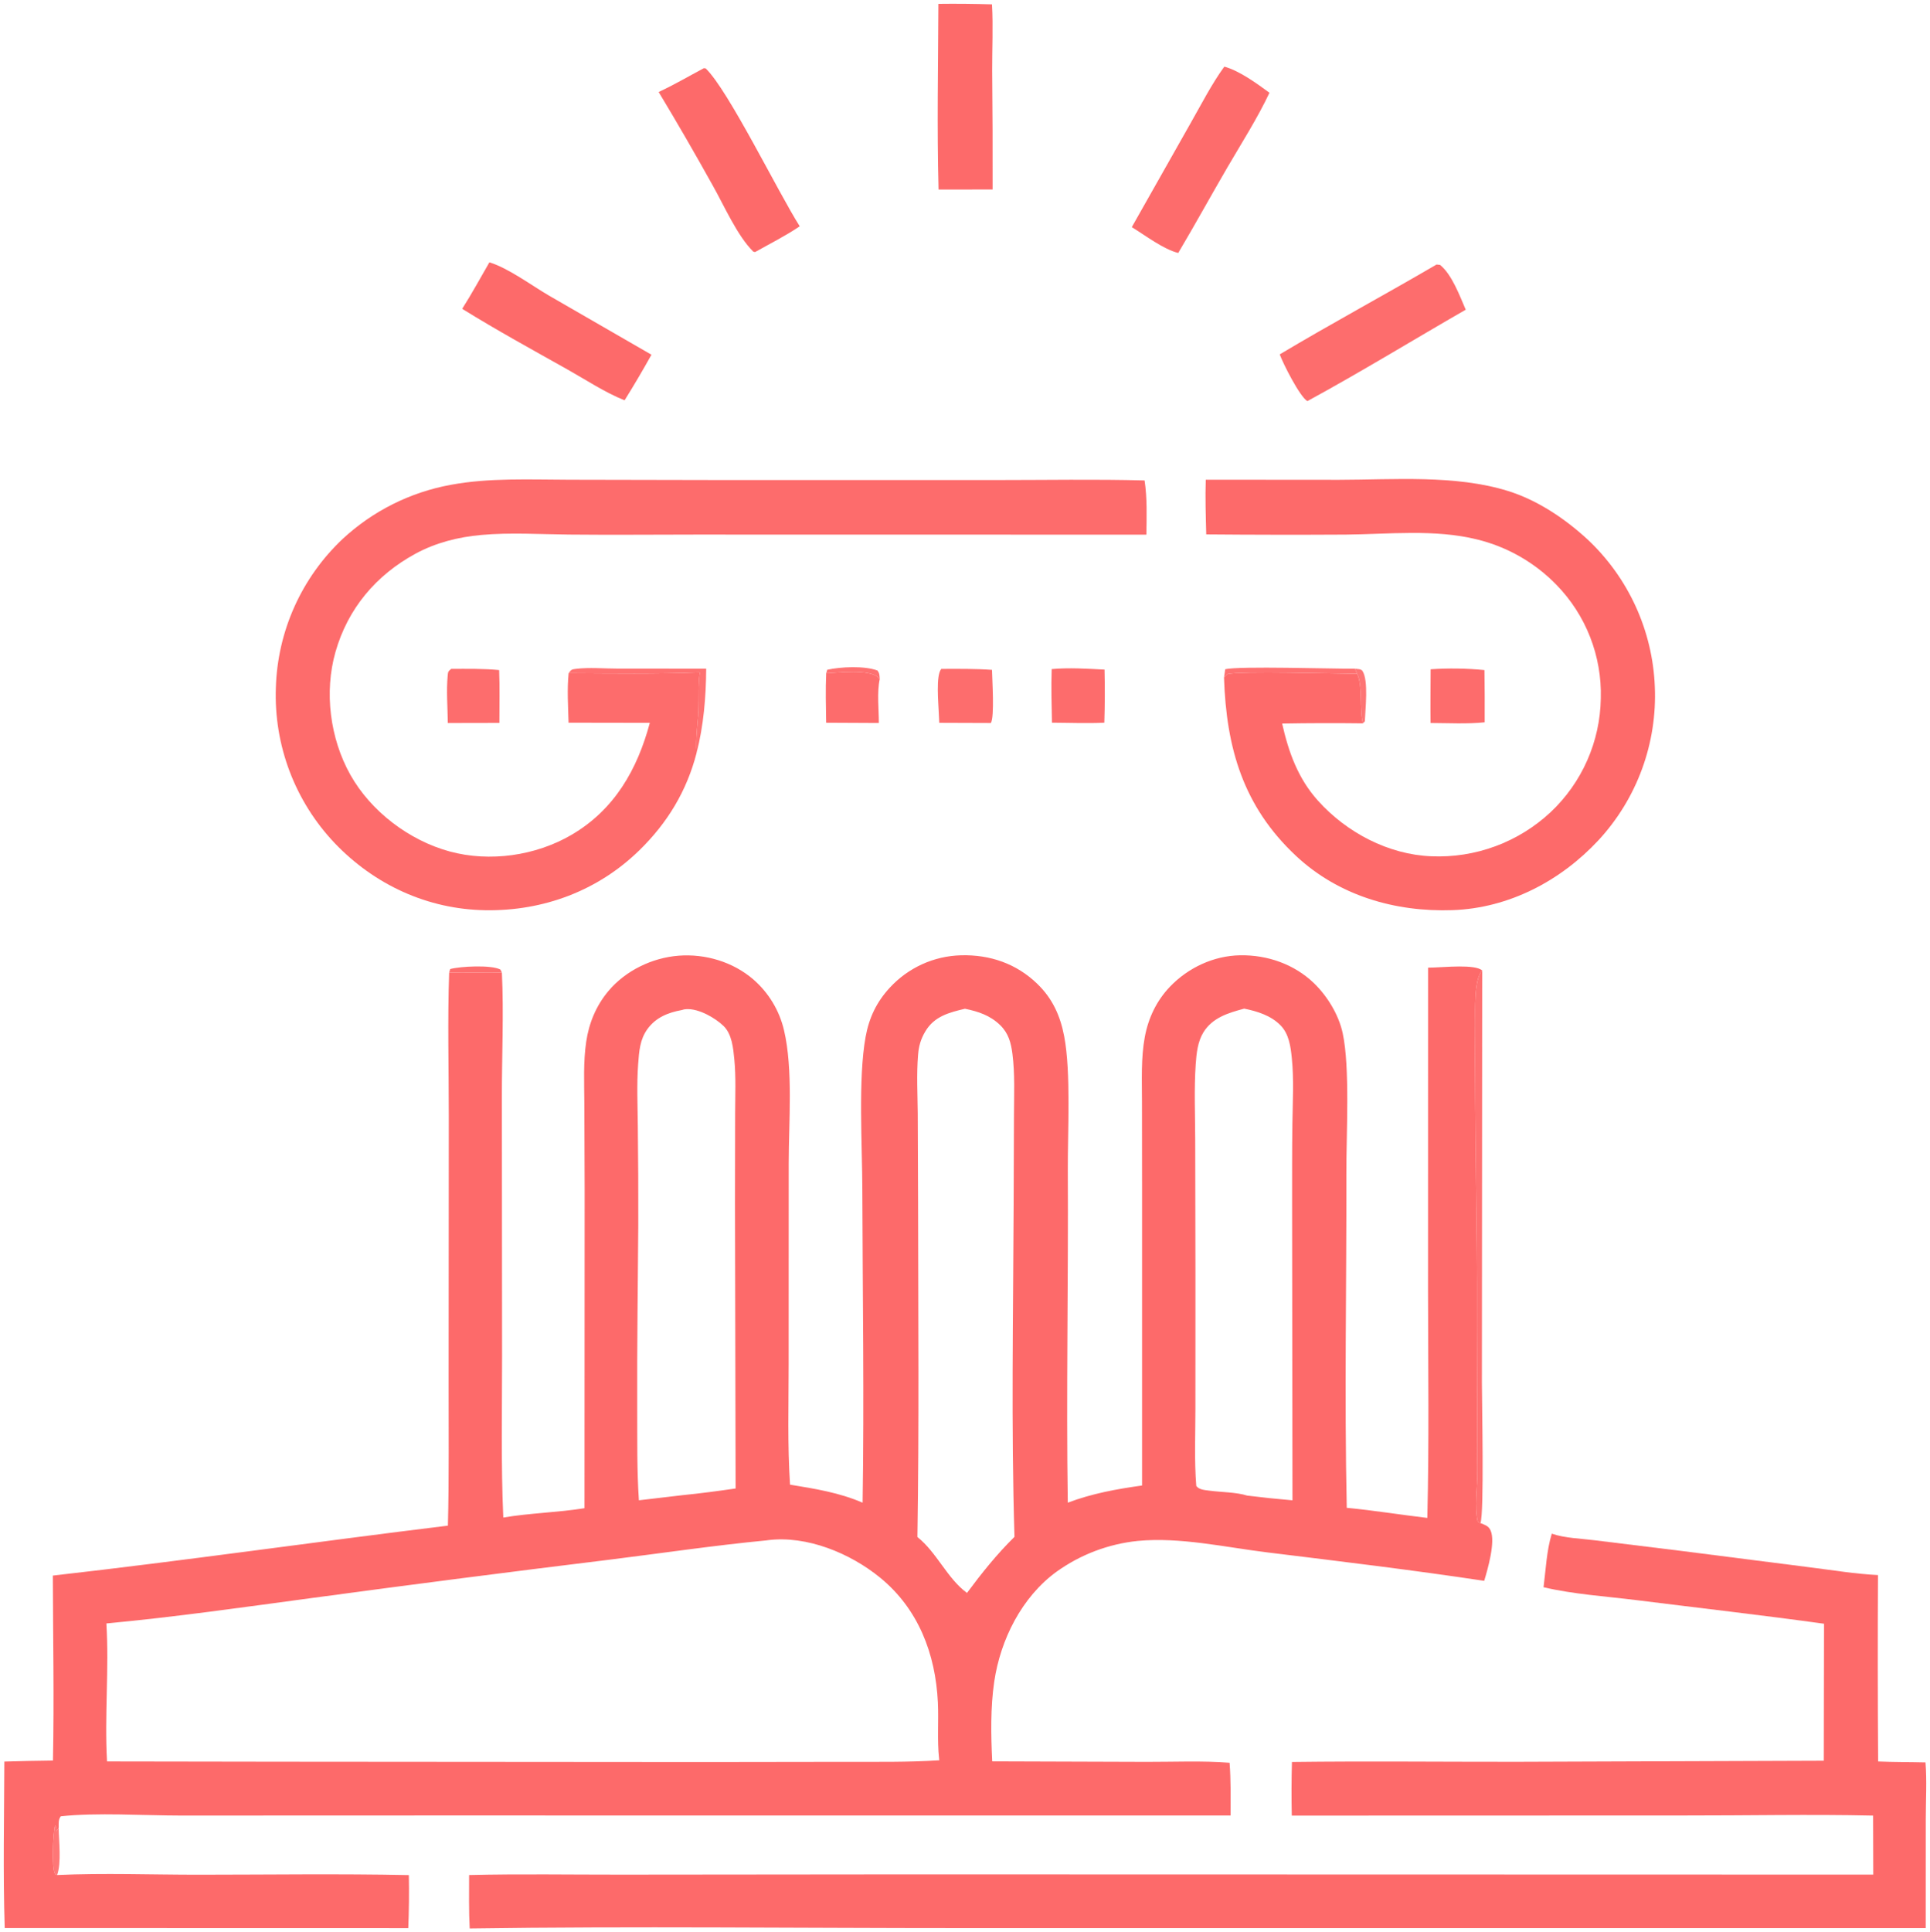 <?xml version="1.0" encoding="UTF-8"?> <svg xmlns="http://www.w3.org/2000/svg" viewBox="2113.475 2691.391 512.791 513.273" width="512.791" height="513.273"><path fill="#FD6A6A" stroke="none" fill-opacity="0.969" stroke-width="1" stroke-opacity="1" color="rgb(51, 51, 51)" id="tSvg2c19f4e3b5" title="Path 64" d="M 2232.811 2949.74 C 2232.903 2949.427 2232.994 2949.113 2233.086 2948.8 C 2235.773 2948.063 2243.994 2947.65 2246.422 2948.927 C 2246.556 2949.198 2246.69 2949.469 2246.824 2949.74C 2242.158 2949.866 2237.49 2949.61 2232.811 2949.74Z"></path><path fill="#FD6A6A" stroke="none" fill-opacity="0.953" stroke-width="1" stroke-opacity="1" color="rgb(51, 51, 51)" id="tSvg1494c4d0066" title="Path 65" d="M 2332.993 2870.24 C 2333.086 2869.927 2333.179 2869.614 2333.272 2869.301 C 2336.799 2868.508 2343.234 2868.209 2346.618 2869.506 C 2347.227 2870.343 2347.132 2870.79 2347.22 2871.784 C 2347.079 2871.633 2346.944 2871.475 2346.795 2871.332C 2344.442 2869.08 2336.206 2870.098 2332.993 2870.24Z"></path><path fill="#FD6A6A" stroke="none" fill-opacity="0.925" stroke-width="1" stroke-opacity="1" color="rgb(51, 51, 51)" id="tSvg11acff9852d" title="Path 66" d="M 2473.483 2869.023 C 2474.104 2869.116 2475.118 2869.058 2475.476 2869.611 C 2477.136 2872.174 2476.219 2879.764 2476.109 2883.002 C 2475.936 2883.18 2475.764 2883.359 2475.591 2883.537 C 2474.597 2879.853 2475.604 2873.408 2474.035 2870.37C 2473.851 2869.921 2473.667 2869.472 2473.483 2869.023Z"></path><path fill="#FD6A6A" stroke="none" fill-opacity="0.953" stroke-width="1" stroke-opacity="1" color="rgb(51, 51, 51)" id="tSvga4a181773a" title="Path 67" d="M 2438.69 2871.37 C 2438.795 2870.638 2438.901 2869.907 2439.006 2869.175 C 2442.434 2868.251 2468.118 2869.088 2473.483 2869.023 C 2473.667 2869.472 2473.851 2869.921 2474.035 2870.37 C 2468.622 2870.361 2442.558 2869.586 2439.54 2870.474C 2439.257 2870.773 2438.973 2871.071 2438.69 2871.37Z"></path><path fill="#FD6A6A" stroke="none" fill-opacity="0.949" stroke-width="1" stroke-opacity="1" color="rgb(51, 51, 51)" id="tSvg14655364399" title="Path 68" d="M 2264.559 2870.217 C 2265.241 2869.314 2265.262 2869.214 2266.442 2869.067 C 2269.981 2868.625 2273.972 2868.994 2277.552 2868.996 C 2285.403 2868.999 2293.255 2869.002 2301.106 2869.005 C 2301.068 2876.442 2300.42 2884.227 2298.545 2891.431 C 2298.201 2887.525 2298.892 2883.779 2299.044 2879.885 C 2299.173 2876.607 2298.926 2873.262 2299.42 2870.014C 2287.812 2870.449 2276.173 2870.28 2264.559 2870.217Z"></path><path fill="#FD6A6A" stroke="none" fill-opacity="0.984" stroke-width="1" stroke-opacity="1" color="rgb(51, 51, 51)" id="tSvg2a21e46204" title="Path 69" d="M 2332.993 2870.24 C 2336.206 2870.098 2344.442 2869.08 2346.795 2871.332 C 2346.944 2871.475 2347.079 2871.633 2347.22 2871.784 C 2346.451 2875.246 2346.984 2879.855 2346.981 2883.442 C 2342.315 2883.419 2337.648 2883.395 2332.982 2883.372C 2332.919 2878.996 2332.791 2874.613 2332.993 2870.24Z"></path><path fill="#FD6A6A" stroke="none" fill-opacity="0.98" stroke-width="1" stroke-opacity="1" color="rgb(51, 51, 51)" id="tSvg12dbbdcd4e8" title="Path 70" d="M 2233.365 2869.064 C 2237.609 2869.063 2241.868 2868.974 2246.097 2869.381 C 2246.286 2874.038 2246.151 2878.758 2246.163 2883.422 C 2241.595 2883.431 2237.026 2883.44 2232.458 2883.449 C 2232.413 2879.377 2232.042 2874.963 2232.417 2870.914C 2232.52 2869.8 2232.54 2869.739 2233.365 2869.064Z"></path><path fill="#FD6A6A" stroke="none" fill-opacity="0.984" stroke-width="1" stroke-opacity="1" color="rgb(51, 51, 51)" id="tSvg9ddf93714e" title="Path 71" d="M 2392.901 2869.124 C 2397.432 2868.706 2402.4 2869.019 2406.944 2869.259 C 2407.057 2873.96 2407.038 2878.661 2406.886 2883.361 C 2402.288 2883.579 2397.585 2883.376 2392.976 2883.359C 2392.883 2878.615 2392.736 2873.868 2392.901 2869.124Z"></path><path fill="#FD6A6A" stroke="none" fill-opacity="0.98" stroke-width="1" stroke-opacity="1" color="rgb(51, 51, 51)" id="tSvg803314d395" title="Path 72" d="M 2363.582 2869.074 C 2368.072 2869.065 2372.559 2869.004 2377.041 2869.329 C 2377.094 2871.938 2377.752 2881.791 2376.743 2883.445 C 2372.173 2883.429 2367.603 2883.413 2363.033 2883.397 C 2362.984 2882.548 2362.943 2881.699 2362.911 2880.85C 2362.818 2878.351 2362.074 2870.695 2363.582 2869.074Z"></path><path fill="#FD6A6A" stroke="none" fill-opacity="0.988" stroke-width="1" stroke-opacity="1" color="rgb(51, 51, 51)" id="tSvgaa27c5c3a8" title="Path 73" d="M 2493.586 2869.176 C 2498.241 2868.843 2503.245 2868.923 2507.884 2869.384 C 2507.955 2874.009 2507.976 2878.633 2507.949 2883.258 C 2503.245 2883.746 2498.304 2883.461 2493.567 2883.444C 2493.504 2878.691 2493.571 2873.93 2493.586 2869.176Z"></path><path fill="#FD6A6A" stroke="none" fill-opacity="0.98" stroke-width="1" stroke-opacity="1" color="rgb(51, 51, 51)" id="tSvg880f124c77" title="Path 74" d="M 2495.153 2761.658 C 2495.468 2761.692 2495.782 2761.725 2496.097 2761.759 C 2499.268 2764.336 2501.312 2769.986 2502.913 2773.656 C 2488.899 2781.712 2475.026 2790.225 2460.832 2797.942 C 2458.789 2796.722 2454.411 2788.036 2453.49 2785.527C 2467.208 2777.335 2481.348 2769.731 2495.153 2761.658Z"></path><path fill="#FD6A6A" stroke="none" fill-opacity="1" stroke-width="1" stroke-opacity="1" color="rgb(51, 51, 51)" id="tSvg11e57ad8e4e" title="Path 75" d="M 2362.798 2692.417 C 2367.546 2692.358 2372.293 2692.402 2377.039 2692.549 C 2377.376 2698.348 2377.069 2704.319 2377.089 2710.136 C 2377.196 2720.666 2377.235 2731.196 2377.207 2741.727 C 2372.419 2741.733 2367.63 2741.738 2362.842 2741.744C 2362.404 2725.348 2362.737 2708.824 2362.798 2692.417Z"></path><path fill="#FD6A6A" stroke="none" fill-opacity="0.988" stroke-width="1" stroke-opacity="1" color="rgb(51, 51, 51)" id="tSvg1f848d76a" title="Path 76" d="M 2438.768 2709.089 C 2442.798 2710.188 2447.399 2713.568 2450.767 2716.028 C 2447.556 2722.843 2443.373 2729.359 2439.581 2735.869 C 2435.186 2743.416 2430.984 2751.08 2426.524 2758.588 C 2422.505 2757.576 2417.746 2753.898 2414.182 2751.727 C 2419.372 2742.553 2424.563 2733.379 2429.753 2724.205C 2432.639 2719.159 2435.351 2713.79 2438.768 2709.089Z"></path><path fill="#FD6A6A" stroke="none" fill-opacity="1" stroke-width="1" stroke-opacity="1" color="rgb(51, 51, 51)" id="tSvgdb50f59a4b" title="Path 77" d="M 2243.506 2761.073 C 2248.52 2762.593 2254.723 2767.222 2259.376 2769.934 C 2268.44 2775.161 2277.503 2780.389 2286.567 2785.616 C 2284.284 2789.712 2281.904 2793.75 2279.425 2797.73 C 2274.214 2795.653 2269.067 2792.236 2264.165 2789.486 C 2254.845 2784.256 2245.349 2779.053 2236.273 2773.424C 2238.828 2769.418 2241.119 2765.185 2243.506 2761.073Z"></path><path fill="#FD6A6A" stroke="none" fill-opacity="1" stroke-width="1" stroke-opacity="1" color="rgb(51, 51, 51)" id="tSvg132f4d899cf" title="Path 78" d="M 2300.484 2709.506 C 2300.644 2709.523 2300.803 2709.539 2300.963 2709.556 C 2306.956 2715.266 2320.242 2742.519 2325.962 2751.502 C 2322.22 2754.033 2318.042 2756.129 2314.102 2758.346 C 2313.947 2758.312 2313.792 2758.277 2313.637 2758.243 C 2309.371 2754.077 2305.828 2745.919 2302.786 2740.555 C 2298.16 2732.23 2293.39 2723.988 2288.476 2715.83C 2292.551 2713.943 2296.514 2711.617 2300.484 2709.506Z"></path><path fill="#FD6A6A" stroke="none" fill-opacity="1" stroke-width="1" stroke-opacity="1" color="rgb(51, 51, 51)" id="tSvg2b578bc9ee" title="Path 79" d="M 2433.837 2818.817 C 2445.644 2818.826 2457.45 2818.836 2469.257 2818.845 C 2483.778 2818.824 2500.12 2817.468 2514.094 2821.795 C 2521.98 2824.237 2529.342 2829.188 2535.36 2834.754 C 2536.027 2835.381 2536.678 2836.025 2537.314 2836.684 C 2537.95 2837.343 2538.57 2838.017 2539.173 2838.706 C 2539.776 2839.395 2540.362 2840.099 2540.931 2840.817 C 2541.5 2841.534 2542.051 2842.265 2542.585 2843.009 C 2543.118 2843.754 2543.634 2844.511 2544.131 2845.28 C 2544.628 2846.049 2545.105 2846.83 2545.564 2847.622 C 2546.023 2848.415 2546.463 2849.218 2546.883 2850.032 C 2547.303 2850.845 2547.703 2851.669 2548.083 2852.502 C 2548.464 2853.335 2548.824 2854.177 2549.163 2855.028 C 2549.502 2855.879 2549.821 2856.737 2550.118 2857.603 C 2550.416 2858.469 2550.693 2859.342 2550.948 2860.221 C 2551.203 2861.1 2551.437 2861.985 2551.65 2862.876 C 2551.863 2863.767 2552.053 2864.662 2552.222 2865.562 C 2552.391 2866.462 2552.539 2867.366 2552.664 2868.273 C 2552.789 2869.18 2552.892 2870.09 2552.973 2871.002 C 2553.054 2871.914 2553.113 2872.828 2553.15 2873.743 C 2553.191 2874.672 2553.209 2875.602 2553.204 2876.532 C 2553.199 2877.462 2553.171 2878.391 2553.12 2879.32 C 2553.069 2880.248 2552.995 2881.175 2552.898 2882.1 C 2552.801 2883.025 2552.682 2883.947 2552.54 2884.866 C 2552.397 2885.785 2552.232 2886.7 2552.045 2887.611 C 2551.858 2888.522 2551.648 2889.427 2551.415 2890.328 C 2551.183 2891.229 2550.929 2892.123 2550.653 2893.011 C 2550.376 2893.899 2550.078 2894.78 2549.758 2895.653 C 2549.438 2896.526 2549.097 2897.391 2548.735 2898.248 C 2548.372 2899.104 2547.989 2899.951 2547.584 2900.788 C 2547.18 2901.626 2546.755 2902.453 2546.31 2903.269 C 2545.865 2904.086 2545.399 2904.891 2544.914 2905.685 C 2544.429 2906.478 2543.925 2907.259 2543.401 2908.028 C 2542.878 2908.797 2542.336 2909.552 2541.775 2910.294 C 2541.214 2911.036 2540.635 2911.764 2540.038 2912.477 C 2539.441 2913.19 2538.827 2913.888 2538.196 2914.571 C 2528.13 2925.394 2514.367 2932.631 2499.418 2933.157 C 2484.151 2933.695 2469.108 2929.305 2457.813 2918.739 C 2443.796 2905.626 2439.29 2890.116 2438.69 2871.37 C 2438.973 2871.071 2439.257 2870.773 2439.54 2870.474 C 2442.558 2869.586 2468.622 2870.361 2474.035 2870.37 C 2475.604 2873.408 2474.597 2879.853 2475.591 2883.537 C 2468.438 2883.448 2461.285 2883.466 2454.132 2883.592 C 2455.86 2891.226 2458.345 2898.183 2463.668 2904.096 C 2471.268 2912.539 2482.349 2918.393 2493.782 2918.848 C 2494.504 2918.879 2495.226 2918.892 2495.948 2918.887 C 2496.671 2918.882 2497.393 2918.86 2498.114 2918.819 C 2498.835 2918.778 2499.555 2918.72 2500.274 2918.643 C 2500.993 2918.567 2501.709 2918.473 2502.422 2918.361 C 2503.136 2918.249 2503.847 2918.119 2504.554 2917.972 C 2505.261 2917.825 2505.965 2917.66 2506.664 2917.478 C 2507.363 2917.295 2508.057 2917.096 2508.746 2916.879 C 2509.435 2916.663 2510.119 2916.43 2510.797 2916.179 C 2511.474 2915.928 2512.145 2915.661 2512.81 2915.377 C 2513.474 2915.093 2514.131 2914.793 2514.78 2914.477 C 2515.43 2914.16 2516.071 2913.828 2516.704 2913.48 C 2517.337 2913.131 2517.961 2912.767 2518.576 2912.388 C 2519.191 2912.009 2519.796 2911.614 2520.391 2911.205 C 2520.986 2910.796 2521.571 2910.372 2522.146 2909.934 C 2522.72 2909.495 2523.283 2909.043 2523.835 2908.577 C 2524.387 2908.111 2524.927 2907.631 2525.455 2907.138 C 2525.97 2906.653 2526.473 2906.156 2526.964 2905.647 C 2527.454 2905.137 2527.931 2904.615 2528.396 2904.081 C 2528.86 2903.548 2529.311 2903.003 2529.748 2902.447 C 2530.185 2901.89 2530.607 2901.323 2531.016 2900.746 C 2531.425 2900.169 2531.819 2899.581 2532.198 2898.984 C 2532.577 2898.387 2532.941 2897.781 2533.29 2897.166 C 2533.639 2896.551 2533.973 2895.927 2534.29 2895.295 C 2534.607 2894.663 2534.909 2894.023 2535.195 2893.376 C 2535.48 2892.729 2535.749 2892.075 2536.002 2891.414 C 2536.255 2890.753 2536.492 2890.087 2536.711 2889.415 C 2536.93 2888.742 2537.133 2888.065 2537.318 2887.382 C 2537.504 2886.699 2537.672 2886.013 2537.823 2885.322 C 2537.974 2884.631 2538.108 2883.936 2538.225 2883.239 C 2538.341 2882.541 2538.44 2881.841 2538.521 2881.138 C 2538.602 2880.435 2538.666 2879.731 2538.712 2879.026 C 2538.758 2878.32 2538.786 2877.613 2538.797 2876.906 C 2538.816 2876.213 2538.819 2875.52 2538.804 2874.827 C 2538.789 2874.134 2538.756 2873.441 2538.706 2872.75 C 2538.656 2872.059 2538.589 2871.369 2538.505 2870.68 C 2538.42 2869.992 2538.319 2869.307 2538.2 2868.624 C 2538.081 2867.941 2537.946 2867.261 2537.793 2866.585 C 2537.64 2865.908 2537.47 2865.236 2537.284 2864.569 C 2537.097 2863.901 2536.894 2863.238 2536.674 2862.581 C 2536.455 2861.924 2536.219 2861.272 2535.967 2860.626 C 2535.714 2859.98 2535.446 2859.341 2535.162 2858.709 C 2534.877 2858.076 2534.577 2857.451 2534.262 2856.834 C 2533.946 2856.217 2533.615 2855.608 2533.269 2855.007 C 2532.923 2854.406 2532.562 2853.815 2532.186 2853.232 C 2531.81 2852.65 2531.42 2852.077 2531.016 2851.514 C 2530.611 2850.951 2530.193 2850.398 2529.761 2849.856 C 2529.329 2849.314 2528.883 2848.783 2528.424 2848.263 C 2527.965 2847.743 2527.494 2847.235 2527.01 2846.739 C 2526.293 2846.002 2525.552 2845.291 2524.786 2844.606 C 2524.019 2843.921 2523.23 2843.264 2522.417 2842.634 C 2521.605 2842.005 2520.771 2841.405 2519.916 2840.834 C 2519.061 2840.263 2518.188 2839.722 2517.295 2839.213 C 2516.402 2838.704 2515.493 2838.226 2514.567 2837.781 C 2513.64 2837.335 2512.699 2836.922 2511.744 2836.543 C 2510.789 2836.164 2509.821 2835.818 2508.842 2835.506 C 2507.863 2835.195 2506.873 2834.918 2505.874 2834.676 C 2494.692 2831.903 2482.479 2833.292 2471.05 2833.398 C 2458.689 2833.47 2446.327 2833.453 2433.966 2833.346C 2433.837 2828.499 2433.685 2823.665 2433.837 2818.817Z"></path><path fill="#FD6A6A" stroke="none" fill-opacity="0.988" stroke-width="1" stroke-opacity="1" color="rgb(51, 51, 51)" id="tSvg1086916cc6a" title="Path 80" d="M 2298.545 2891.431 C 2295.925 2901.536 2290.83 2909.944 2283.382 2917.225 C 2272.346 2928.013 2257.846 2933.419 2242.479 2933.181 C 2227.071 2932.943 2212.953 2926.409 2202.384 2915.332 C 2201.734 2914.648 2201.102 2913.948 2200.487 2913.232 C 2199.872 2912.517 2199.275 2911.786 2198.696 2911.041 C 2198.117 2910.296 2197.558 2909.536 2197.017 2908.763 C 2196.476 2907.99 2195.955 2907.203 2195.453 2906.404 C 2194.951 2905.605 2194.469 2904.794 2194.008 2903.971 C 2193.546 2903.148 2193.105 2902.314 2192.685 2901.469 C 2192.265 2900.624 2191.866 2899.77 2191.489 2898.905 C 2191.111 2898.04 2190.755 2897.167 2190.421 2896.284 C 2190.087 2895.402 2189.775 2894.512 2189.485 2893.614 C 2189.195 2892.716 2188.928 2891.811 2188.683 2890.9 C 2188.438 2889.989 2188.215 2889.072 2188.016 2888.15 C 2187.817 2887.227 2187.64 2886.301 2187.487 2885.37 C 2187.334 2884.439 2187.204 2883.504 2187.097 2882.567 C 2186.99 2881.63 2186.907 2880.69 2186.847 2879.748 C 2186.786 2878.807 2186.75 2877.864 2186.737 2876.921 C 2186.724 2875.977 2186.734 2875.034 2186.767 2874.091 C 2186.794 2873.164 2186.843 2872.239 2186.914 2871.315 C 2186.986 2870.391 2187.081 2869.469 2187.198 2868.55 C 2187.315 2867.631 2187.455 2866.715 2187.617 2865.802 C 2187.78 2864.889 2187.964 2863.981 2188.171 2863.078 C 2188.378 2862.174 2188.607 2861.276 2188.858 2860.384 C 2189.109 2859.492 2189.382 2858.606 2189.677 2857.727 C 2189.972 2856.848 2190.288 2855.977 2190.625 2855.114 C 2190.963 2854.251 2191.322 2853.396 2191.701 2852.551 C 2192.08 2851.706 2192.48 2850.87 2192.901 2850.044 C 2193.322 2849.218 2193.762 2848.403 2194.223 2847.598 C 2194.684 2846.794 2195.164 2846.002 2195.664 2845.221 C 2196.163 2844.44 2196.682 2843.672 2197.22 2842.917 C 2197.757 2842.162 2198.313 2841.42 2198.887 2840.692 C 2199.461 2839.965 2200.052 2839.251 2200.661 2838.552 C 2201.27 2837.853 2201.896 2837.17 2202.539 2836.502 C 2203.182 2835.834 2203.84 2835.182 2204.515 2834.547 C 2205.508 2833.625 2206.533 2832.74 2207.589 2831.891 C 2208.645 2831.042 2209.73 2830.232 2210.843 2829.46 C 2211.956 2828.688 2213.096 2827.956 2214.261 2827.265 C 2215.427 2826.574 2216.616 2825.925 2217.827 2825.318 C 2219.038 2824.711 2220.27 2824.148 2221.522 2823.629 C 2222.773 2823.11 2224.042 2822.635 2225.327 2822.206 C 2226.612 2821.777 2227.91 2821.394 2229.223 2821.057 C 2230.535 2820.72 2231.858 2820.429 2233.191 2820.186 C 2243.459 2818.265 2254.345 2818.804 2264.751 2818.824 C 2277.95 2818.851 2291.15 2818.877 2304.349 2818.904 C 2328.992 2818.905 2353.634 2818.905 2378.277 2818.906 C 2391.363 2818.906 2404.505 2818.665 2417.585 2819.011 C 2418.3 2823.735 2418.129 2828.645 2418.059 2833.413 C 2378.131 2833.406 2338.204 2833.399 2298.276 2833.392 C 2287.06 2833.397 2275.837 2833.503 2264.623 2833.39 C 2256.874 2833.312 2249.083 2832.802 2241.347 2833.494 C 2235.228 2834.041 2229.23 2835.551 2223.816 2838.502 C 2213.346 2844.208 2205.879 2853.082 2202.605 2864.591 C 2199.575 2875.244 2201.158 2887.576 2206.568 2897.209 C 2212.035 2906.943 2222.222 2914.655 2232.978 2917.574 C 2243.602 2920.458 2255.782 2918.714 2265.274 2913.181 C 2276.715 2906.511 2282.799 2895.836 2286.13 2883.398 C 2278.934 2883.386 2271.738 2883.375 2264.542 2883.363 C 2264.428 2879.068 2264.114 2874.487 2264.559 2870.217 C 2276.173 2870.28 2287.812 2870.449 2299.42 2870.014 C 2298.926 2873.262 2299.173 2876.607 2299.044 2879.885C 2298.892 2883.779 2298.201 2887.525 2298.545 2891.431Z"></path><path fill="#FD6A6A" stroke="none" fill-opacity="1" stroke-width="1" stroke-opacity="1" color="rgb(51, 51, 51)" id="tSvgc108250d65" title="Path 81" d="M 2525.775 3098.78 C 2529.154 3099.97 2533.595 3100.083 2537.172 3100.537 C 2544.91 3101.488 2552.649 3102.438 2560.387 3103.389 C 2571.758 3104.84 2583.128 3106.291 2594.499 3107.742 C 2600.443 3108.487 2606.472 3109.484 2612.457 3109.782 C 2612.367 3126.288 2612.379 3142.793 2612.493 3159.298 C 2616.673 3159.481 2620.888 3159.439 2625.074 3159.545 C 2625.455 3164.446 2625.151 3169.592 2625.148 3174.518 C 2625.144 3184.202 2625.141 3193.887 2625.137 3203.571 C 2539.889 3203.569 2454.642 3203.568 2369.394 3203.566 C 2325.705 3203.575 2281.95 3203.026 2238.272 3203.664 C 2238.02 3198.942 2238.117 3194.192 2238.115 3189.464 C 2251.54 3189.137 2265.027 3189.372 2278.458 3189.359 C 2303.591 3189.335 2328.724 3189.311 2353.857 3189.287 C 2439.633 3189.307 2525.41 3189.328 2611.186 3189.348 C 2611.172 3184.122 2611.158 3178.897 2611.144 3173.671 C 2594.387 3173.291 2577.54 3173.671 2560.773 3173.644 C 2526.08 3173.654 2491.386 3173.663 2456.693 3173.673 C 2456.591 3168.924 2456.606 3164.176 2456.737 3159.429 C 2476.607 3159.182 2496.4 3159.401 2516.264 3159.385 C 2543.527 3159.289 2570.789 3159.193 2598.052 3159.097 C 2598.073 3146.968 2598.093 3134.838 2598.114 3122.709 C 2581.538 3120.417 2564.875 3118.517 2548.268 3116.44 C 2540.141 3115.424 2531.532 3114.882 2523.588 3113.014C 2524.187 3108.351 2524.401 3103.271 2525.775 3098.78Z"></path><path fill="#FD6A6A" stroke="none" fill-opacity="1" stroke-width="1" stroke-opacity="1" color="rgb(51, 51, 51)" id="tSvgb2cda10534" title="Path 82" d="M 2416.914 3085.989 C 2416.914 3059.191 2416.914 3032.394 2416.914 3005.596 C 2416.907 2998.417 2416.899 2991.238 2416.892 2984.059 C 2416.89 2978.355 2416.599 2972.465 2417.644 2966.838 C 2418.582 2961.791 2420.768 2957.208 2424.331 2953.486 C 2429.165 2948.437 2435.941 2945.27 2442.951 2945.143 C 2450.174 2945.012 2457.365 2947.512 2462.589 2952.558 C 2466.152 2956 2469.152 2960.923 2470.209 2965.785 C 2472.204 2974.967 2471.169 2992.635 2471.194 3002.854 C 2471.267 3032.513 2470.654 3062.267 2471.301 3091.913 C 2478.44 3092.597 2485.579 3093.761 2492.707 3094.599 C 2493.195 3074.591 2492.926 3054.538 2492.894 3034.523 C 2492.898 3005.824 2492.903 2977.125 2492.907 2948.426 C 2493.404 2948.415 2493.902 2948.405 2494.399 2948.394 C 2497.078 2948.339 2505.476 2947.452 2507.288 2949.19 C 2507.262 2985.674 2507.236 3022.158 2507.21 3058.642 C 2507.207 3064.091 2507.84 3093.221 2506.832 3095.969 C 2508.053 3096.516 2508.954 3096.646 2509.533 3097.969 C 2510.847 3100.968 2508.773 3108.159 2507.82 3111.315 C 2488.655 3108.425 2469.33 3106.108 2450.089 3103.747 C 2439.017 3102.389 2426.966 3099.638 2415.794 3100.71 C 2414.824 3100.809 2413.858 3100.939 2412.897 3101.1 C 2411.936 3101.261 2410.982 3101.454 2410.033 3101.678 C 2409.084 3101.902 2408.143 3102.157 2407.211 3102.442 C 2406.279 3102.727 2405.357 3103.043 2404.446 3103.388 C 2403.535 3103.733 2402.635 3104.108 2401.748 3104.512 C 2400.861 3104.916 2399.988 3105.348 2399.129 3105.809 C 2398.27 3106.27 2397.428 3106.759 2396.601 3107.275 C 2395.774 3107.791 2394.964 3108.333 2394.173 3108.902 C 2384.928 3115.639 2379.286 3126.944 2377.638 3138.094 C 2376.622 3144.976 2376.766 3152.324 2377.099 3159.268 C 2390.777 3159.313 2404.455 3159.357 2418.133 3159.402 C 2425.415 3159.419 2432.912 3159.069 2440.168 3159.638 C 2440.531 3164.296 2440.435 3168.979 2440.429 3173.648 C 2369.39 3173.645 2298.352 3173.642 2227.313 3173.639 C 2205.381 3173.646 2183.45 3173.654 2161.518 3173.661 C 2151.795 3173.658 2138.992 3172.815 2129.614 3173.867 C 2128.942 3174.77 2129.074 3175.802 2129.061 3176.877 C 2129.093 3180.449 2129.837 3186.166 2128.651 3189.461 C 2141.076 3188.888 2153.763 3189.383 2166.211 3189.379 C 2184.828 3189.373 2203.491 3189.095 2222.103 3189.48 C 2222.195 3194.18 2222.144 3198.878 2221.95 3203.575 C 2186.209 3203.567 2150.469 3203.558 2114.728 3203.55 C 2114.256 3188.863 2114.581 3174.025 2114.625 3159.325 C 2118.93 3159.192 2123.237 3159.102 2127.544 3159.053 C 2127.88 3142.695 2127.557 3126.281 2127.512 3109.917 C 2162.559 3105.951 2197.473 3100.925 2232.48 3096.654 C 2232.811 3083.928 2232.644 3071.143 2232.668 3058.411 C 2232.684 3034.89 2232.699 3011.368 2232.715 2987.847 C 2232.715 2975.177 2232.371 2962.399 2232.811 2949.74 C 2237.49 2949.61 2242.158 2949.866 2246.824 2949.74 C 2247.35 2960.645 2246.806 2971.812 2246.818 2982.75 C 2246.837 3005.69 2246.856 3028.631 2246.875 3051.571 C 2246.88 3065.852 2246.563 3080.234 2247.197 3094.501 C 2254.317 3093.29 2261.628 3093.17 2268.775 3092.018 C 2268.787 3063.77 2268.8 3035.523 2268.812 3007.275 C 2268.785 2999.671 2268.759 2992.067 2268.732 2984.463 C 2268.705 2979.056 2268.435 2973.475 2269.226 2968.116 C 2269.959 2963.146 2271.85 2958.562 2275.086 2954.688 C 2279.657 2949.217 2286.738 2945.798 2293.812 2945.249 C 2300.869 2944.7 2308.258 2946.914 2313.631 2951.559 C 2314.135 2951.996 2314.621 2952.451 2315.089 2952.926 C 2315.558 2953.401 2316.007 2953.893 2316.436 2954.403 C 2316.866 2954.913 2317.275 2955.439 2317.664 2955.981 C 2318.053 2956.523 2318.419 2957.079 2318.764 2957.649 C 2319.109 2958.22 2319.432 2958.803 2319.732 2959.399 C 2320.031 2959.994 2320.307 2960.601 2320.559 2961.218 C 2320.811 2961.835 2321.039 2962.462 2321.242 2963.097 C 2321.445 2963.732 2321.623 2964.374 2321.776 2965.023 C 2324.239 2975.444 2323.032 2989.553 2323.03 3000.411 C 2323.026 3018.18 2323.021 3035.949 2323.017 3053.718 C 2323.019 3064.353 2322.682 3075.153 2323.384 3085.765 C 2330 3086.85 2336.47 3087.867 2342.666 3090.555 C 2343.105 3062.824 2342.672 3035.028 2342.595 3007.29 C 2342.562 2995.534 2341.458 2977.886 2343.457 2966.851 C 2344.377 2961.768 2346.36 2957.57 2349.887 2953.755 C 2350.188 2953.427 2350.497 2953.107 2350.814 2952.795 C 2351.131 2952.482 2351.455 2952.178 2351.788 2951.882 C 2352.12 2951.586 2352.459 2951.298 2352.806 2951.019 C 2353.153 2950.74 2353.506 2950.47 2353.867 2950.209 C 2354.227 2949.948 2354.594 2949.695 2354.967 2949.452 C 2355.34 2949.209 2355.718 2948.976 2356.103 2948.752 C 2356.488 2948.528 2356.878 2948.314 2357.273 2948.109 C 2357.668 2947.905 2358.069 2947.711 2358.474 2947.526 C 2358.879 2947.342 2359.288 2947.168 2359.702 2947.004 C 2360.116 2946.84 2360.534 2946.687 2360.955 2946.544 C 2361.376 2946.401 2361.801 2946.269 2362.23 2946.148 C 2362.658 2946.026 2363.089 2945.915 2363.522 2945.815 C 2363.956 2945.716 2364.392 2945.627 2364.83 2945.549 C 2365.269 2945.47 2365.709 2945.403 2366.15 2945.348 C 2366.591 2945.292 2367.034 2945.247 2367.478 2945.213 C 2367.922 2945.179 2368.366 2945.156 2368.811 2945.145 C 2376.494 2944.944 2383.526 2947.351 2389.079 2952.729 C 2393.116 2956.639 2395.182 2961.199 2396.227 2966.688 C 2398.058 2976.297 2397.13 2992.217 2397.187 3002.39 C 2397.354 3031.766 2396.736 3061.183 2397.179 3090.549C 2403.638 3088.113 2410.11 3086.938 2416.914 3085.989Z M 2317.216 3100.559 C 2303.319 3101.894 2289.444 3103.945 2275.589 3105.676 C 2249.334 3108.884 2223.1 3112.259 2196.887 3115.802 C 2178.517 3118.273 2160.196 3120.904 2141.736 3122.631 C 2142.488 3134.76 2141.211 3147.106 2141.912 3159.29 C 2157.208 3159.313 2172.503 3159.337 2187.799 3159.36 C 2225.466 3159.388 2263.132 3159.417 2300.799 3159.445 C 2313.178 3159.428 2325.557 3159.411 2337.936 3159.394 C 2346.287 3159.373 2354.705 3159.529 2363.041 3158.983 C 2363.024 3158.85 2363.006 3158.717 2362.991 3158.584 C 2362.439 3153.644 2362.901 3148.559 2362.663 3143.587 C 2362.043 3130.689 2357.46 3118.717 2347.257 3110.416 C 2339.347 3103.981 2327.906 3099.235 2317.532 3100.507C 2317.426 3100.52 2317.321 3100.542 2317.216 3100.559Z M 2369.863 2959.344 C 2365.637 2960.348 2361.722 2961.353 2359.339 2965.352 C 2358.126 2967.386 2357.596 2969.223 2357.403 2971.571 C 2356.978 2976.741 2357.27 2982.065 2357.319 2987.255 C 2357.347 2995.089 2357.375 3002.923 2357.403 3010.757 C 2357.432 3040.385 2357.689 3070.052 2357.228 3099.676 C 2362.378 3103.746 2365.147 3110.696 2370.4 3114.521 C 2374.373 3109.184 2378.263 3104.312 2383.016 3099.625 C 2382.116 3070.301 2382.681 3040.757 2382.792 3011.416 C 2382.821 3003.496 2382.85 2995.576 2382.879 2987.656 C 2382.897 2982.243 2383.159 2976.692 2382.47 2971.314 C 2382.094 2968.375 2381.413 2965.847 2379.224 2963.712C 2376.548 2961.101 2373.408 2960.083 2369.863 2959.344Z M 2294.627 2959.691 C 2291.011 2960.348 2287.722 2961.659 2285.495 2964.745 C 2283.466 2967.557 2283.284 2970.674 2283.033 2974.018 C 2282.627 2979.405 2282.888 2984.912 2282.938 2990.312 C 2283.047 2999.105 2283.088 3007.899 2283.063 3016.693 C 2282.959 3033.032 2282.706 3049.351 2282.781 3065.695 C 2282.817 3073.729 2282.681 3081.906 2283.226 3089.917 C 2287.125 3089.46 2291.023 3089.002 2294.922 3088.545 C 2299.617 3088.078 2304.253 3087.457 2308.923 3086.781 C 2308.87 3061.472 2308.816 3036.162 2308.763 3010.853 C 2308.776 3002.924 2308.789 2994.994 2308.802 2987.065 C 2308.813 2982.337 2309.037 2977.48 2308.581 2972.771 C 2308.295 2969.827 2307.949 2966.087 2305.734 2963.936 C 2303.49 2961.757 2299.13 2959.276 2295.876 2959.451C 2295.229 2959.486 2295.17 2959.531 2294.627 2959.691Z M 2444.053 2959.315 C 2439.864 2960.443 2435.611 2961.692 2433.195 2965.642 C 2431.692 2968.1 2431.366 2971.236 2431.171 2974.062 C 2430.714 2980.682 2431.022 2987.488 2431.036 2994.126 C 2431.057 3006.106 2431.079 3018.086 2431.1 3030.066 C 2431.096 3041.902 2431.092 3053.738 2431.088 3065.574 C 2431.088 3072.371 2430.775 3079.343 2431.319 3086.115 C 2432.097 3087.143 2433.613 3087.193 2434.862 3087.363 C 2437.952 3087.783 2441.932 3087.745 2444.85 3088.668 C 2448.851 3089.165 2452.86 3089.583 2456.877 3089.922 C 2456.844 3063.542 2456.812 3037.163 2456.779 3010.783 C 2456.789 3003.765 2456.757 2996.742 2456.858 2989.725 C 2456.941 2983.937 2457.285 2978.147 2456.695 2972.374 C 2456.383 2969.328 2455.935 2966.028 2453.702 2963.75C 2451.151 2961.148 2447.528 2960.02 2444.053 2959.315Z M 2506.832 3095.969 C 2507.84 3093.221 2507.207 3064.091 2507.21 3058.642 C 2507.236 3022.158 2507.262 2985.674 2507.288 2949.19 C 2505.042 2951.401 2505.438 2960.018 2505.414 2963.113 C 2505.203 2989.749 2506.01 3016.408 2505.887 3043.052 C 2505.923 3056.092 2505.959 3069.133 2505.995 3082.173 C 2506.038 3086.479 2505.165 3091.426 2506.095 3095.6C 2506.336 3095.733 2506.559 3095.942 2506.832 3095.969Z M 2128.651 3189.461 C 2129.837 3186.166 2129.093 3180.449 2129.061 3176.877 C 2128.874 3177.199 2128.688 3177.522 2128.501 3177.844 C 2128.443 3177.137 2128.526 3176.841 2128.102 3176.251 C 2127.554 3178.241 2127.167 3187.394 2128.036 3189.036C 2128.227 3189.399 2128.251 3189.319 2128.651 3189.461Z"></path><path fill="#FD6A6A" stroke="none" fill-opacity="0.914" stroke-width="1" stroke-opacity="1" color="rgb(51, 51, 51)" id="tSvg359b43e728" title="Path 83" d="M 2128.651 3189.461 C 2128.251 3189.319 2128.227 3189.399 2128.036 3189.036 C 2127.167 3187.394 2127.554 3178.241 2128.102 3176.251 C 2128.526 3176.841 2128.443 3177.137 2128.501 3177.844 C 2128.688 3177.522 2128.874 3177.199 2129.061 3176.877C 2129.093 3180.449 2129.837 3186.166 2128.651 3189.461Z"></path><path fill="#FD6A6A" stroke="none" fill-opacity="0.953" stroke-width="1" stroke-opacity="1" color="rgb(51, 51, 51)" id="tSvgb91cbe3583" title="Path 84" d="M 2506.832 3095.969 C 2506.559 3095.942 2506.336 3095.733 2506.095 3095.6 C 2505.165 3091.426 2506.038 3086.479 2505.995 3082.173 C 2505.959 3069.133 2505.923 3056.092 2505.887 3043.052 C 2506.01 3016.408 2505.203 2989.749 2505.414 2963.113 C 2505.438 2960.018 2505.042 2951.401 2507.288 2949.19 C 2507.262 2985.674 2507.236 3022.158 2507.21 3058.642C 2507.207 3064.091 2507.84 3093.221 2506.832 3095.969Z"></path><defs></defs></svg> 
